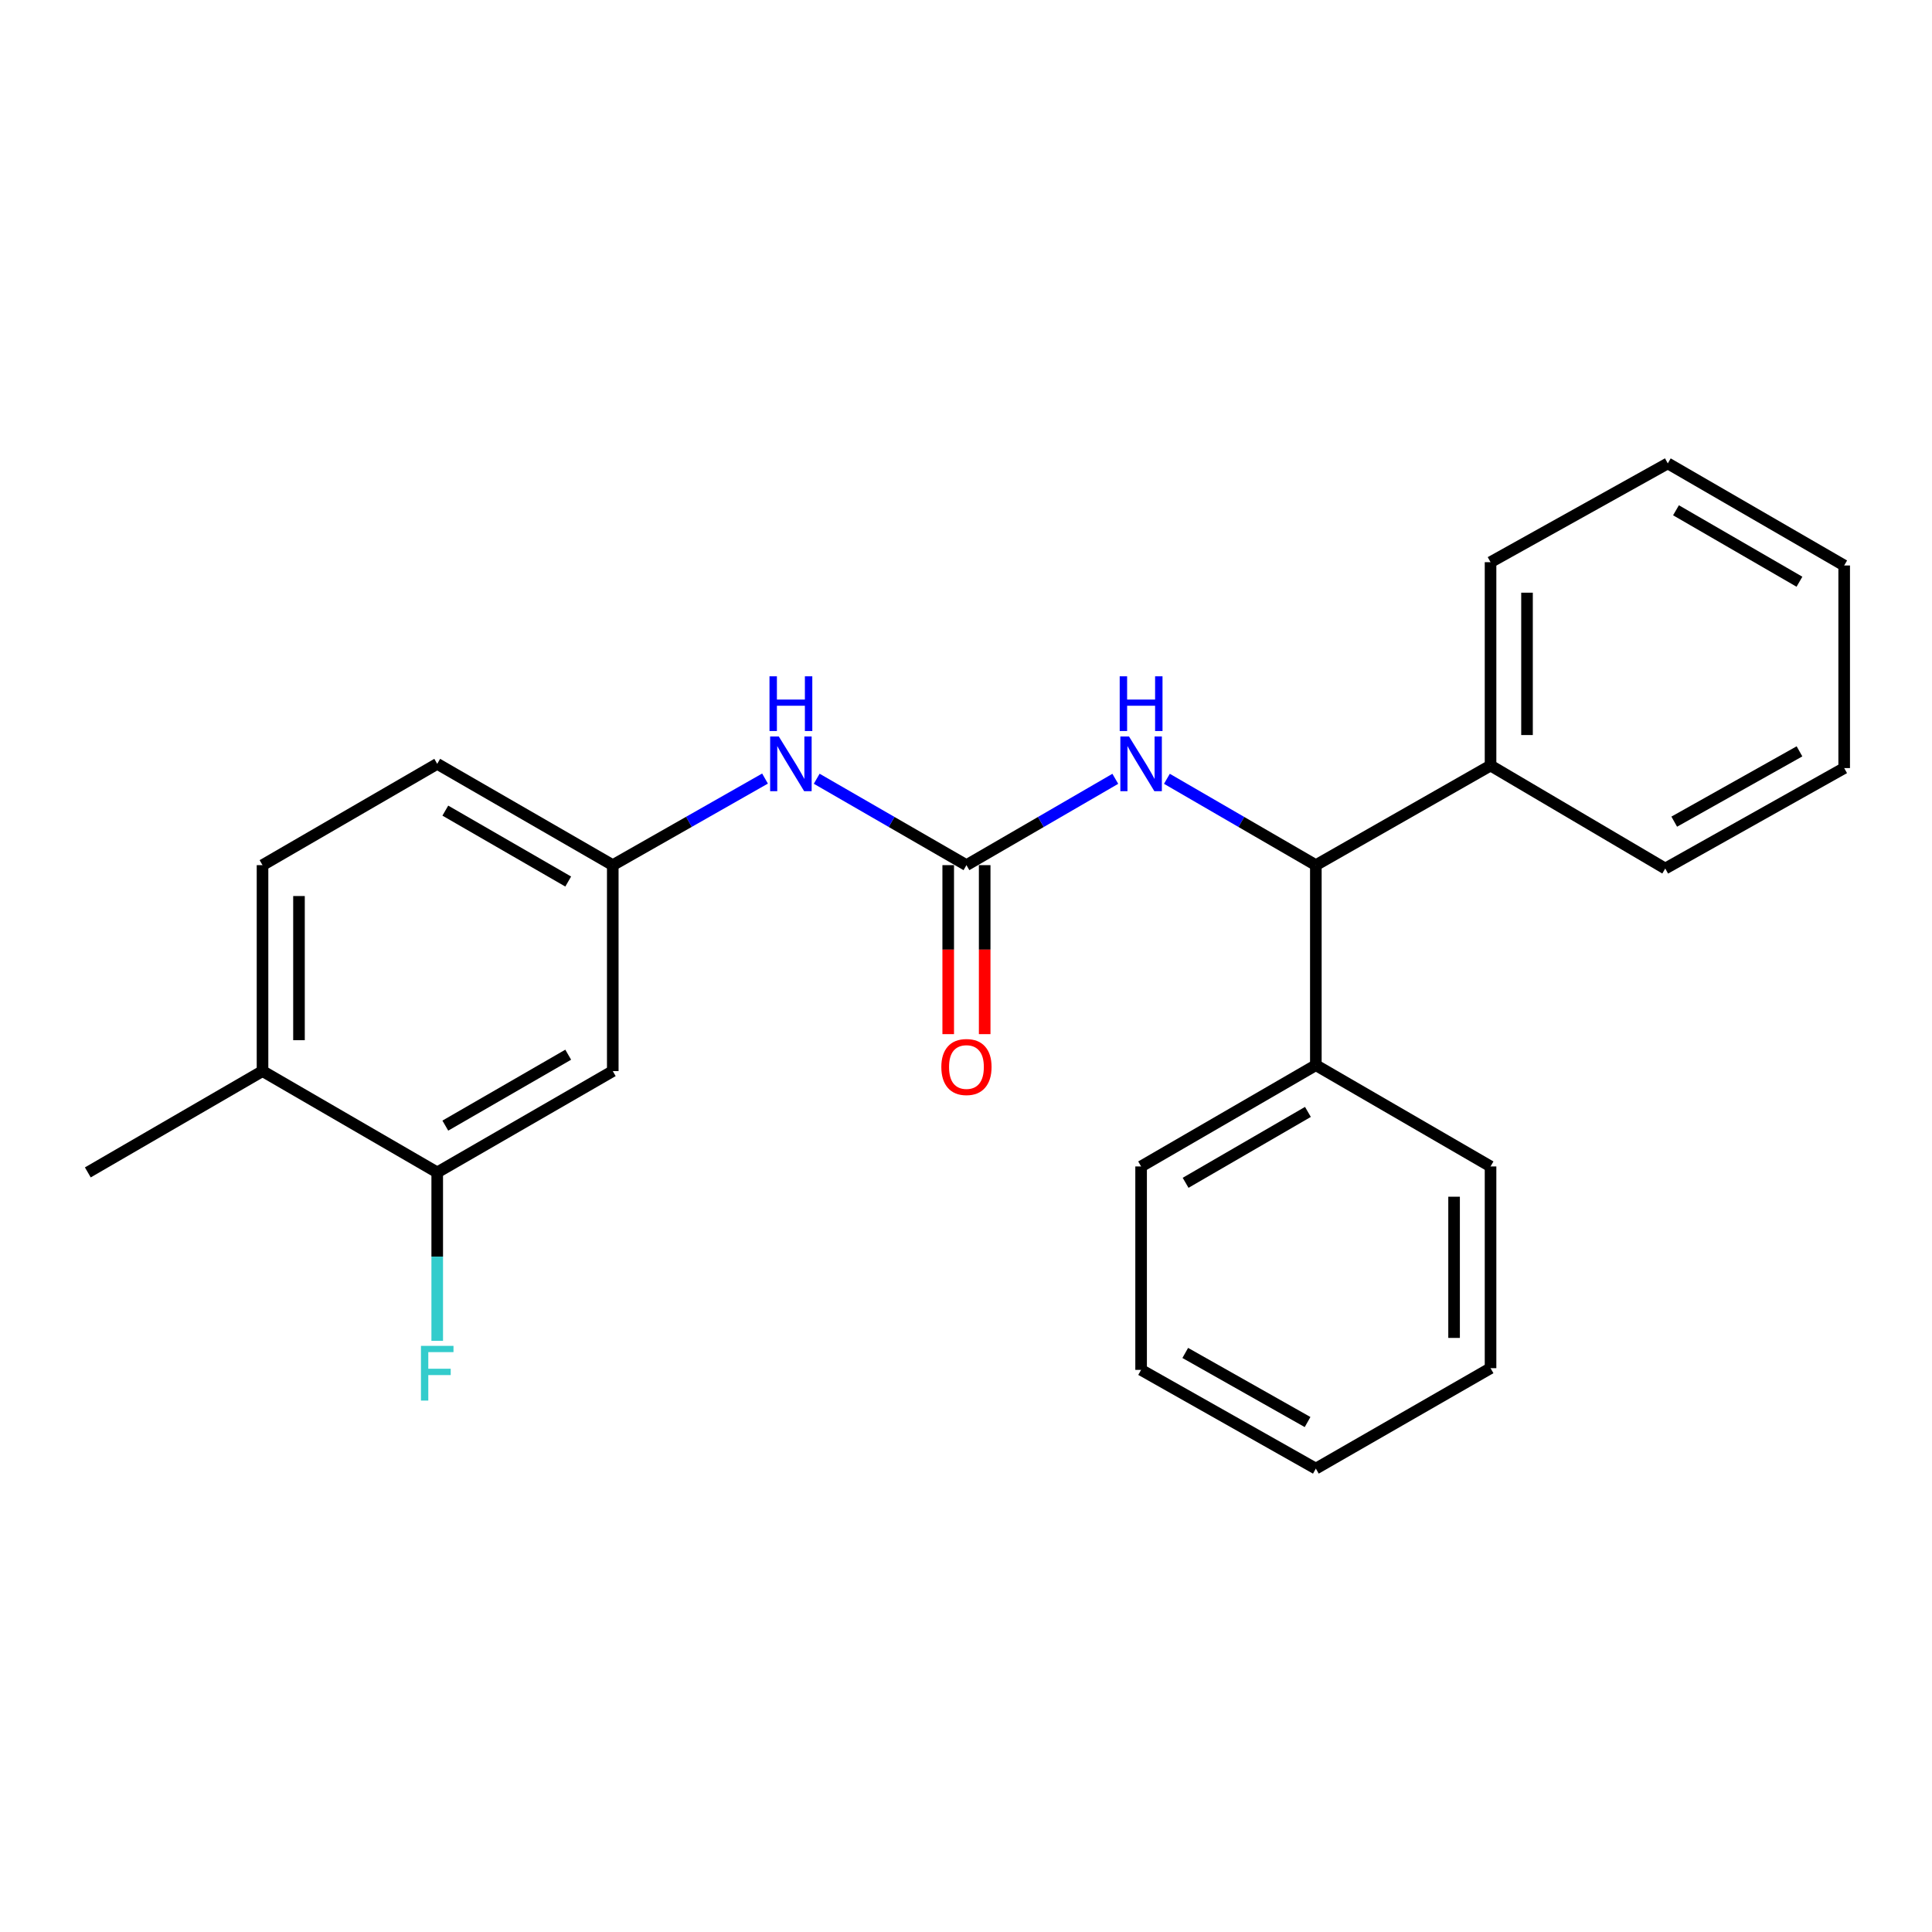 <?xml version='1.0' encoding='iso-8859-1'?>
<svg version='1.1' baseProfile='full'
              xmlns='http://www.w3.org/2000/svg'
                      xmlns:rdkit='http://www.rdkit.org/xml'
                      xmlns:xlink='http://www.w3.org/1999/xlink'
                  xml:space='preserve'
width='1000px' height='1000px' viewBox='0 0 1000 1000'>
<!-- END OF HEADER -->
<rect style='opacity:1.0;fill:#FFFFFF;stroke:none' width='1000' height='1000' x='0' y='0'> </rect>
<path class='bond-0' d='M 500.231,447.798 L 538.756,425.455' style='fill:none;fill-rule:evenodd;stroke:#000000;stroke-width:6px;stroke-linecap:butt;stroke-linejoin:miter;stroke-opacity:1' />
<path class='bond-0' d='M 538.756,425.455 L 577.282,403.111' style='fill:none;fill-rule:evenodd;stroke:#0000FF;stroke-width:6px;stroke-linecap:butt;stroke-linejoin:miter;stroke-opacity:1' />
<path class='bond-2' d='M 500.231,447.798 L 461.48,425.438' style='fill:none;fill-rule:evenodd;stroke:#000000;stroke-width:6px;stroke-linecap:butt;stroke-linejoin:miter;stroke-opacity:1' />
<path class='bond-2' d='M 461.48,425.438 L 422.728,403.077' style='fill:none;fill-rule:evenodd;stroke:#0000FF;stroke-width:6px;stroke-linecap:butt;stroke-linejoin:miter;stroke-opacity:1' />
<path class='bond-6' d='M 490.793,447.798 L 490.793,491.535' style='fill:none;fill-rule:evenodd;stroke:#000000;stroke-width:6px;stroke-linecap:butt;stroke-linejoin:miter;stroke-opacity:1' />
<path class='bond-6' d='M 490.793,491.535 L 490.793,535.271' style='fill:none;fill-rule:evenodd;stroke:#FF0000;stroke-width:6px;stroke-linecap:butt;stroke-linejoin:miter;stroke-opacity:1' />
<path class='bond-6' d='M 509.669,447.798 L 509.669,491.535' style='fill:none;fill-rule:evenodd;stroke:#000000;stroke-width:6px;stroke-linecap:butt;stroke-linejoin:miter;stroke-opacity:1' />
<path class='bond-6' d='M 509.669,491.535 L 509.669,535.271' style='fill:none;fill-rule:evenodd;stroke:#FF0000;stroke-width:6px;stroke-linecap:butt;stroke-linejoin:miter;stroke-opacity:1' />
<path class='bond-1' d='M 603.988,403.107 L 642.534,425.453' style='fill:none;fill-rule:evenodd;stroke:#0000FF;stroke-width:6px;stroke-linecap:butt;stroke-linejoin:miter;stroke-opacity:1' />
<path class='bond-1' d='M 642.534,425.453 L 681.08,447.798' style='fill:none;fill-rule:evenodd;stroke:#000000;stroke-width:6px;stroke-linecap:butt;stroke-linejoin:miter;stroke-opacity:1' />
<path class='bond-8' d='M 681.08,447.798 L 771.505,396.247' style='fill:none;fill-rule:evenodd;stroke:#000000;stroke-width:6px;stroke-linecap:butt;stroke-linejoin:miter;stroke-opacity:1' />
<path class='bond-9' d='M 681.08,447.798 L 681.08,551.331' style='fill:none;fill-rule:evenodd;stroke:#000000;stroke-width:6px;stroke-linecap:butt;stroke-linejoin:miter;stroke-opacity:1' />
<path class='bond-5' d='M 395.974,402.982 L 356.571,425.39' style='fill:none;fill-rule:evenodd;stroke:#0000FF;stroke-width:6px;stroke-linecap:butt;stroke-linejoin:miter;stroke-opacity:1' />
<path class='bond-5' d='M 356.571,425.39 L 317.169,447.798' style='fill:none;fill-rule:evenodd;stroke:#000000;stroke-width:6px;stroke-linecap:butt;stroke-linejoin:miter;stroke-opacity:1' />
<path class='bond-3' d='M 226.304,606.836 L 317.169,554.393' style='fill:none;fill-rule:evenodd;stroke:#000000;stroke-width:6px;stroke-linecap:butt;stroke-linejoin:miter;stroke-opacity:1' />
<path class='bond-3' d='M 230.498,582.621 L 294.104,545.911' style='fill:none;fill-rule:evenodd;stroke:#000000;stroke-width:6px;stroke-linecap:butt;stroke-linejoin:miter;stroke-opacity:1' />
<path class='bond-11' d='M 226.304,606.836 L 226.304,650.427' style='fill:none;fill-rule:evenodd;stroke:#000000;stroke-width:6px;stroke-linecap:butt;stroke-linejoin:miter;stroke-opacity:1' />
<path class='bond-11' d='M 226.304,650.427 L 226.304,694.019' style='fill:none;fill-rule:evenodd;stroke:#33CCCC;stroke-width:6px;stroke-linecap:butt;stroke-linejoin:miter;stroke-opacity:1' />
<path class='bond-24' d='M 226.304,606.836 L 135.879,554.393' style='fill:none;fill-rule:evenodd;stroke:#000000;stroke-width:6px;stroke-linecap:butt;stroke-linejoin:miter;stroke-opacity:1' />
<path class='bond-4' d='M 317.169,554.393 L 317.169,447.798' style='fill:none;fill-rule:evenodd;stroke:#000000;stroke-width:6px;stroke-linecap:butt;stroke-linejoin:miter;stroke-opacity:1' />
<path class='bond-12' d='M 317.169,447.798 L 226.304,395.366' style='fill:none;fill-rule:evenodd;stroke:#000000;stroke-width:6px;stroke-linecap:butt;stroke-linejoin:miter;stroke-opacity:1' />
<path class='bond-12' d='M 294.105,456.283 L 230.5,419.58' style='fill:none;fill-rule:evenodd;stroke:#000000;stroke-width:6px;stroke-linecap:butt;stroke-linejoin:miter;stroke-opacity:1' />
<path class='bond-7' d='M 135.879,554.393 L 135.879,447.798' style='fill:none;fill-rule:evenodd;stroke:#000000;stroke-width:6px;stroke-linecap:butt;stroke-linejoin:miter;stroke-opacity:1' />
<path class='bond-7' d='M 154.755,538.404 L 154.755,463.788' style='fill:none;fill-rule:evenodd;stroke:#000000;stroke-width:6px;stroke-linecap:butt;stroke-linejoin:miter;stroke-opacity:1' />
<path class='bond-13' d='M 135.879,554.393 L 45.455,606.836' style='fill:none;fill-rule:evenodd;stroke:#000000;stroke-width:6px;stroke-linecap:butt;stroke-linejoin:miter;stroke-opacity:1' />
<path class='bond-14' d='M 771.505,396.247 L 771.505,290.984' style='fill:none;fill-rule:evenodd;stroke:#000000;stroke-width:6px;stroke-linecap:butt;stroke-linejoin:miter;stroke-opacity:1' />
<path class='bond-14' d='M 790.38,380.458 L 790.38,306.774' style='fill:none;fill-rule:evenodd;stroke:#000000;stroke-width:6px;stroke-linecap:butt;stroke-linejoin:miter;stroke-opacity:1' />
<path class='bond-15' d='M 771.505,396.247 L 861.929,449.55' style='fill:none;fill-rule:evenodd;stroke:#000000;stroke-width:6px;stroke-linecap:butt;stroke-linejoin:miter;stroke-opacity:1' />
<path class='bond-16' d='M 681.08,551.331 L 590.634,603.753' style='fill:none;fill-rule:evenodd;stroke:#000000;stroke-width:6px;stroke-linecap:butt;stroke-linejoin:miter;stroke-opacity:1' />
<path class='bond-16' d='M 676.978,575.525 L 613.666,612.22' style='fill:none;fill-rule:evenodd;stroke:#000000;stroke-width:6px;stroke-linecap:butt;stroke-linejoin:miter;stroke-opacity:1' />
<path class='bond-17' d='M 681.08,551.331 L 771.505,603.753' style='fill:none;fill-rule:evenodd;stroke:#000000;stroke-width:6px;stroke-linecap:butt;stroke-linejoin:miter;stroke-opacity:1' />
<path class='bond-10' d='M 135.879,447.798 L 226.304,395.366' style='fill:none;fill-rule:evenodd;stroke:#000000;stroke-width:6px;stroke-linecap:butt;stroke-linejoin:miter;stroke-opacity:1' />
<path class='bond-21' d='M 771.505,290.984 L 863.25,239.852' style='fill:none;fill-rule:evenodd;stroke:#000000;stroke-width:6px;stroke-linecap:butt;stroke-linejoin:miter;stroke-opacity:1' />
<path class='bond-18' d='M 861.929,449.55 L 954.545,397.558' style='fill:none;fill-rule:evenodd;stroke:#000000;stroke-width:6px;stroke-linecap:butt;stroke-linejoin:miter;stroke-opacity:1' />
<path class='bond-18' d='M 866.582,425.291 L 931.413,388.897' style='fill:none;fill-rule:evenodd;stroke:#000000;stroke-width:6px;stroke-linecap:butt;stroke-linejoin:miter;stroke-opacity:1' />
<path class='bond-19' d='M 590.634,603.753 L 590.634,709.047' style='fill:none;fill-rule:evenodd;stroke:#000000;stroke-width:6px;stroke-linecap:butt;stroke-linejoin:miter;stroke-opacity:1' />
<path class='bond-20' d='M 771.505,603.753 L 771.505,708.166' style='fill:none;fill-rule:evenodd;stroke:#000000;stroke-width:6px;stroke-linecap:butt;stroke-linejoin:miter;stroke-opacity:1' />
<path class='bond-20' d='M 752.629,619.415 L 752.629,692.504' style='fill:none;fill-rule:evenodd;stroke:#000000;stroke-width:6px;stroke-linecap:butt;stroke-linejoin:miter;stroke-opacity:1' />
<path class='bond-22' d='M 954.545,397.558 L 954.545,292.693' style='fill:none;fill-rule:evenodd;stroke:#000000;stroke-width:6px;stroke-linecap:butt;stroke-linejoin:miter;stroke-opacity:1' />
<path class='bond-25' d='M 590.634,709.047 L 681.08,760.148' style='fill:none;fill-rule:evenodd;stroke:#000000;stroke-width:6px;stroke-linecap:butt;stroke-linejoin:miter;stroke-opacity:1' />
<path class='bond-25' d='M 613.486,700.278 L 676.798,736.049' style='fill:none;fill-rule:evenodd;stroke:#000000;stroke-width:6px;stroke-linecap:butt;stroke-linejoin:miter;stroke-opacity:1' />
<path class='bond-23' d='M 771.505,708.166 L 681.08,760.148' style='fill:none;fill-rule:evenodd;stroke:#000000;stroke-width:6px;stroke-linecap:butt;stroke-linejoin:miter;stroke-opacity:1' />
<path class='bond-26' d='M 863.25,239.852 L 954.545,292.693' style='fill:none;fill-rule:evenodd;stroke:#000000;stroke-width:6px;stroke-linecap:butt;stroke-linejoin:miter;stroke-opacity:1' />
<path class='bond-26' d='M 867.489,264.115 L 931.396,301.104' style='fill:none;fill-rule:evenodd;stroke:#000000;stroke-width:6px;stroke-linecap:butt;stroke-linejoin:miter;stroke-opacity:1' />
<path  class='atom-1' d='M 584.374 381.206
L 593.654 396.206
Q 594.574 397.686, 596.054 400.366
Q 597.534 403.046, 597.614 403.206
L 597.614 381.206
L 601.374 381.206
L 601.374 409.526
L 597.494 409.526
L 587.534 393.126
Q 586.374 391.206, 585.134 389.006
Q 583.934 386.806, 583.574 386.126
L 583.574 409.526
L 579.894 409.526
L 579.894 381.206
L 584.374 381.206
' fill='#0000FF'/>
<path  class='atom-1' d='M 579.554 350.054
L 583.394 350.054
L 583.394 362.094
L 597.874 362.094
L 597.874 350.054
L 601.714 350.054
L 601.714 378.374
L 597.874 378.374
L 597.874 365.294
L 583.394 365.294
L 583.394 378.374
L 579.554 378.374
L 579.554 350.054
' fill='#0000FF'/>
<path  class='atom-3' d='M 403.106 381.206
L 412.386 396.206
Q 413.306 397.686, 414.786 400.366
Q 416.266 403.046, 416.346 403.206
L 416.346 381.206
L 420.106 381.206
L 420.106 409.526
L 416.226 409.526
L 406.266 393.126
Q 405.106 391.206, 403.866 389.006
Q 402.666 386.806, 402.306 386.126
L 402.306 409.526
L 398.626 409.526
L 398.626 381.206
L 403.106 381.206
' fill='#0000FF'/>
<path  class='atom-3' d='M 398.286 350.054
L 402.126 350.054
L 402.126 362.094
L 416.606 362.094
L 416.606 350.054
L 420.446 350.054
L 420.446 378.374
L 416.606 378.374
L 416.606 365.294
L 402.126 365.294
L 402.126 378.374
L 398.286 378.374
L 398.286 350.054
' fill='#0000FF'/>
<path  class='atom-7' d='M 487.231 552.282
Q 487.231 545.482, 490.591 541.682
Q 493.951 537.882, 500.231 537.882
Q 506.511 537.882, 509.871 541.682
Q 513.231 545.482, 513.231 552.282
Q 513.231 559.162, 509.831 563.082
Q 506.431 566.962, 500.231 566.962
Q 493.991 566.962, 490.591 563.082
Q 487.231 559.202, 487.231 552.282
M 500.231 563.762
Q 504.551 563.762, 506.871 560.882
Q 509.231 557.962, 509.231 552.282
Q 509.231 546.722, 506.871 543.922
Q 504.551 541.082, 500.231 541.082
Q 495.911 541.082, 493.551 543.882
Q 491.231 546.682, 491.231 552.282
Q 491.231 558.002, 493.551 560.882
Q 495.911 563.762, 500.231 563.762
' fill='#FF0000'/>
<path  class='atom-12' d='M 217.884 696.618
L 234.724 696.618
L 234.724 699.858
L 221.684 699.858
L 221.684 708.458
L 233.284 708.458
L 233.284 711.738
L 221.684 711.738
L 221.684 724.938
L 217.884 724.938
L 217.884 696.618
' fill='#33CCCC'/>
</svg>
